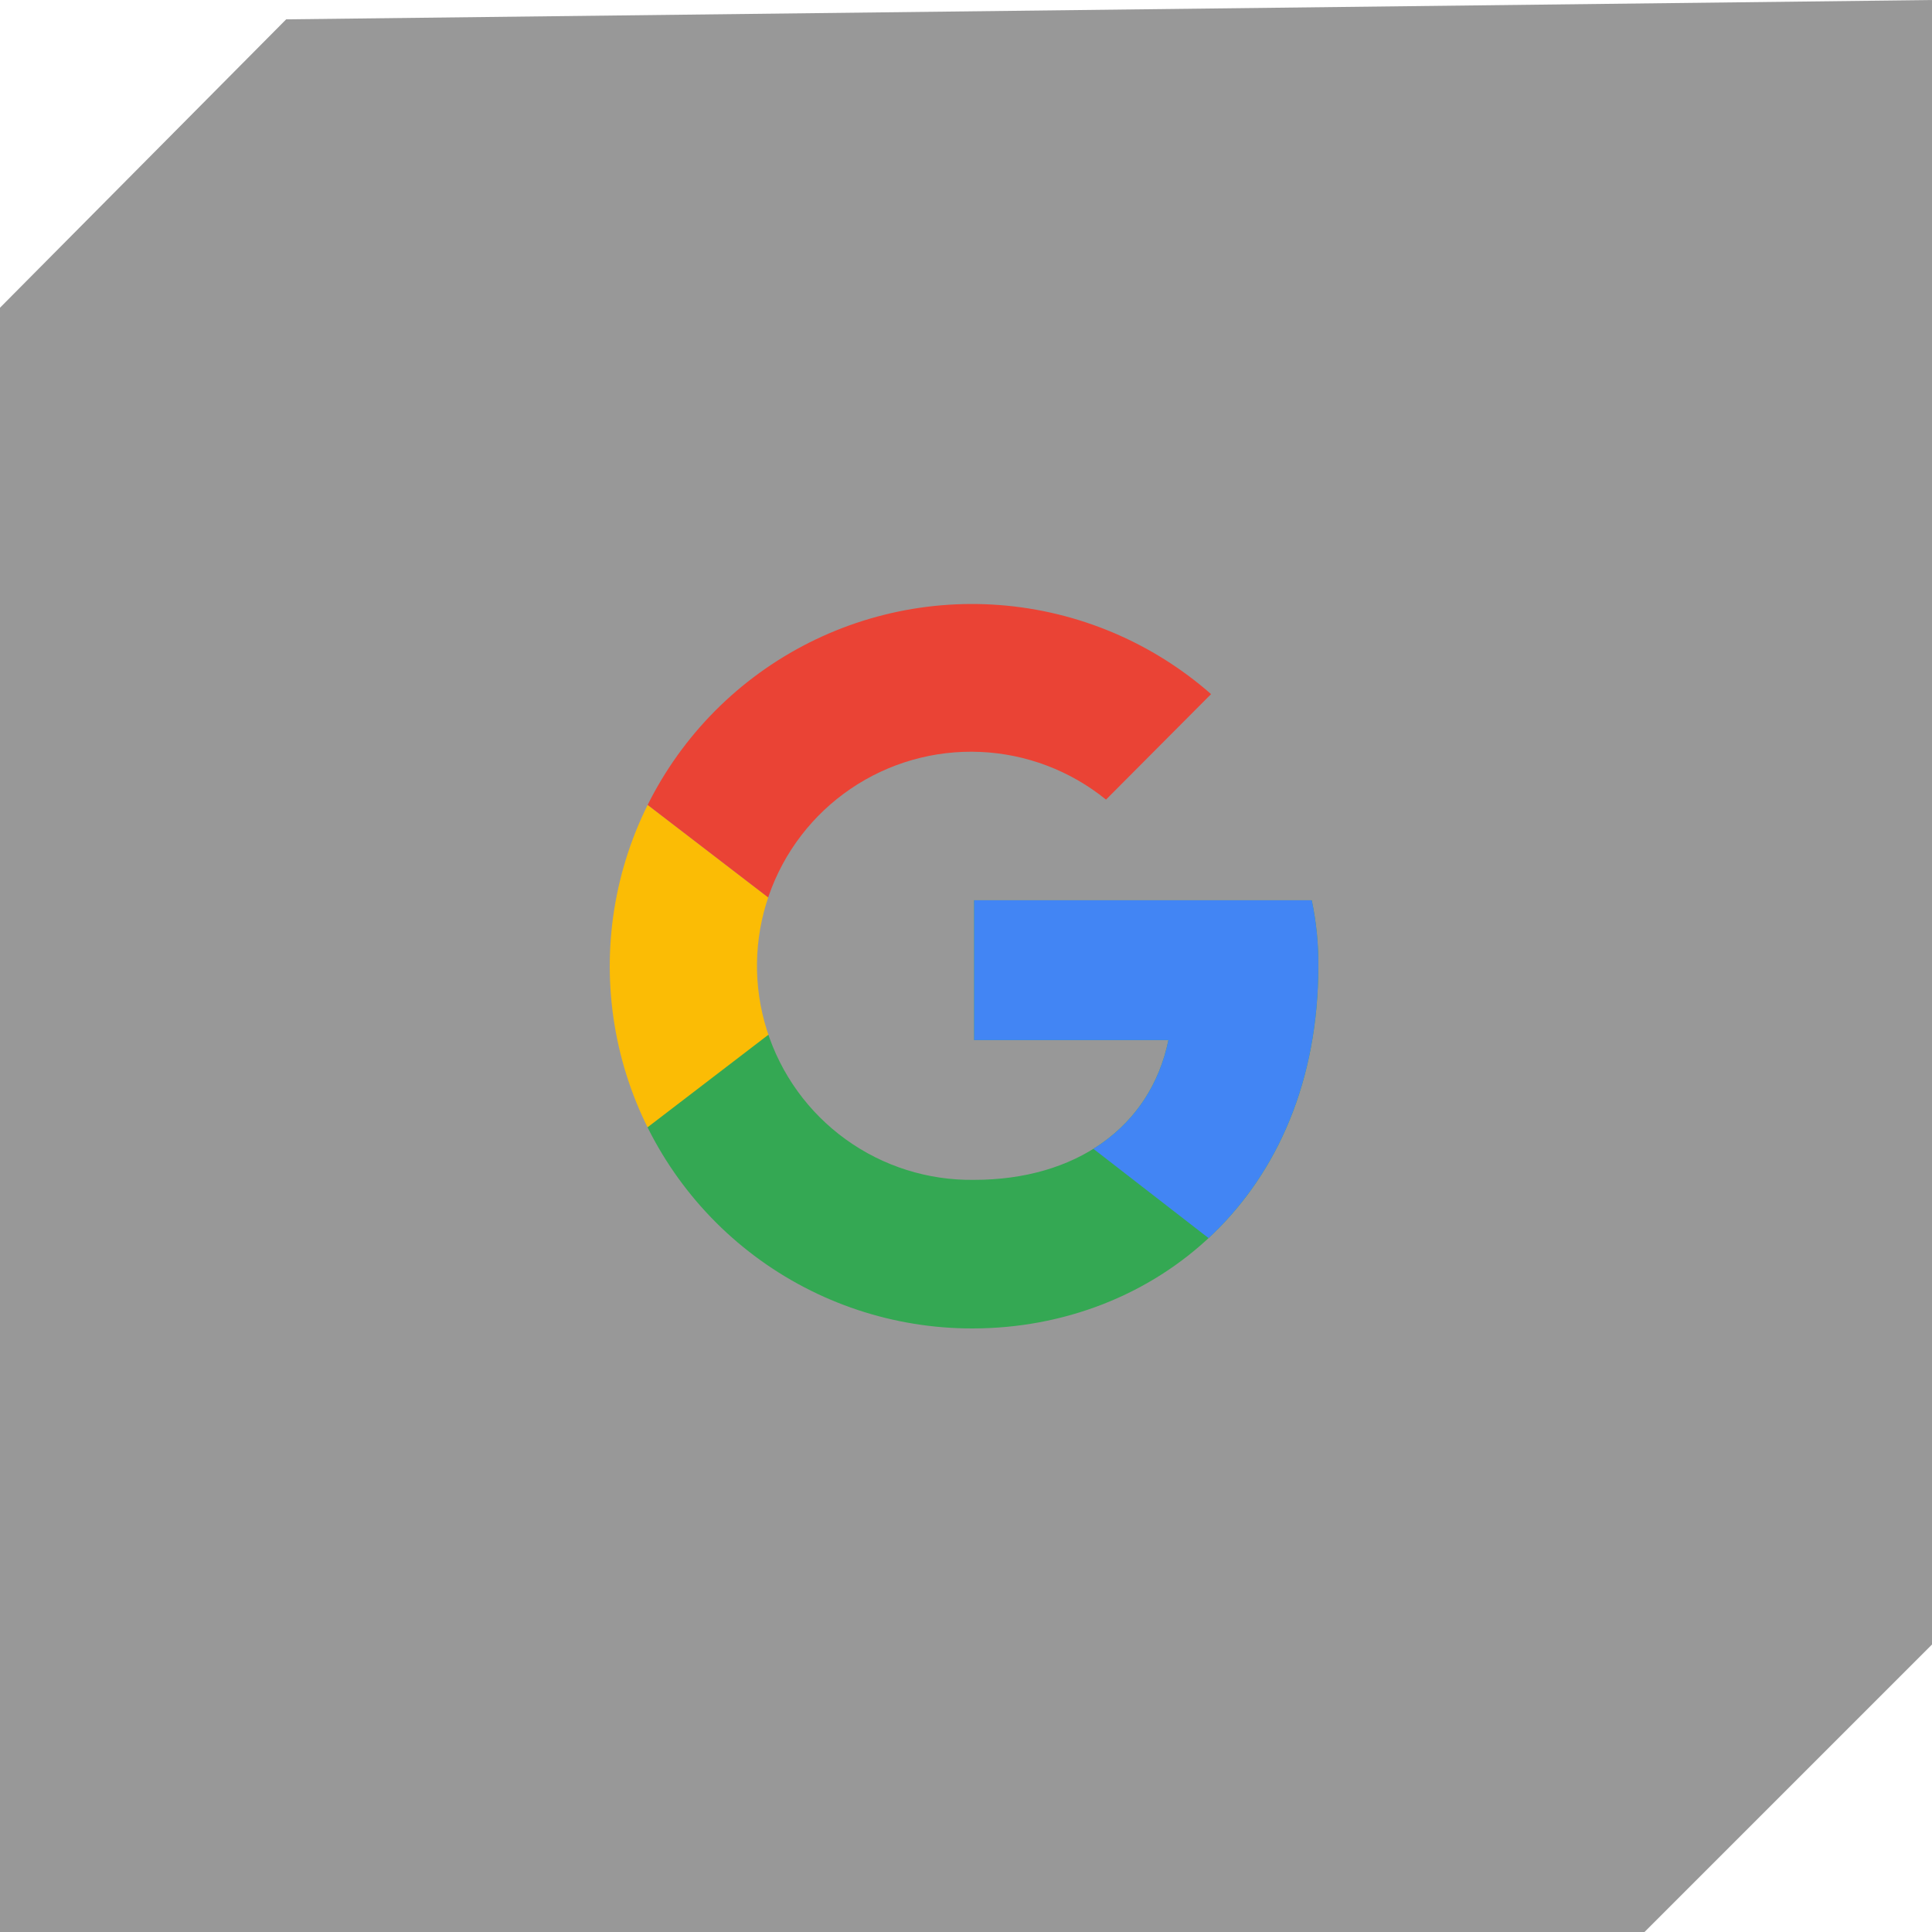 <svg xmlns="http://www.w3.org/2000/svg" xmlns:xlink="http://www.w3.org/1999/xlink" viewBox="0 0 43.95 43.95"><defs><style>.cls-1{fill:none;}.cls-2{fill:#333;opacity:0.5;}.cls-3{clip-path:url(#clip-path);}.cls-4{fill:#fbbc05;}.cls-5{fill:#ea4335;}.cls-6{fill:#34a853;}.cls-7{fill:#4285f4;}</style><clipPath id="clip-path"><path class="cls-1" d="M29.84,20.48H22.16v3.18h4.42c-.41,2-2.13,3.18-4.42,3.18a4.87,4.87,0,1,1,3-8.65l2.39-2.4a8.24,8.24,0,1,0-5.43,14.43c4.12,0,7.87-3,7.87-8.25A6.91,6.91,0,0,0,29.84,20.48Z"/></clipPath></defs><title>g</title><g id="Слой_2" data-name="Слой 2"><g id="Вход"><g id="g"><path class="cls-2" d="M0,7V44H37.36L44,37.36V0L6.51.44Z"/><g class="cls-3"><path class="cls-4" d="M13.17,26.84V17.11L19.54,22Z"/></g><g class="cls-3"><path class="cls-5" d="M13.17,17.11,19.54,22l2.62-2.28,9-1.46V13h-18Z"/></g><g class="cls-3"><path class="cls-6" d="M13.17,26.84l11.24-8.61,3,.37L31.15,13V31h-18Z"/></g><g class="cls-3"><path class="cls-7" d="M31.15,31,19.54,22,18,20.85l13.11-3.74Z"/></g></g></g></g></svg>